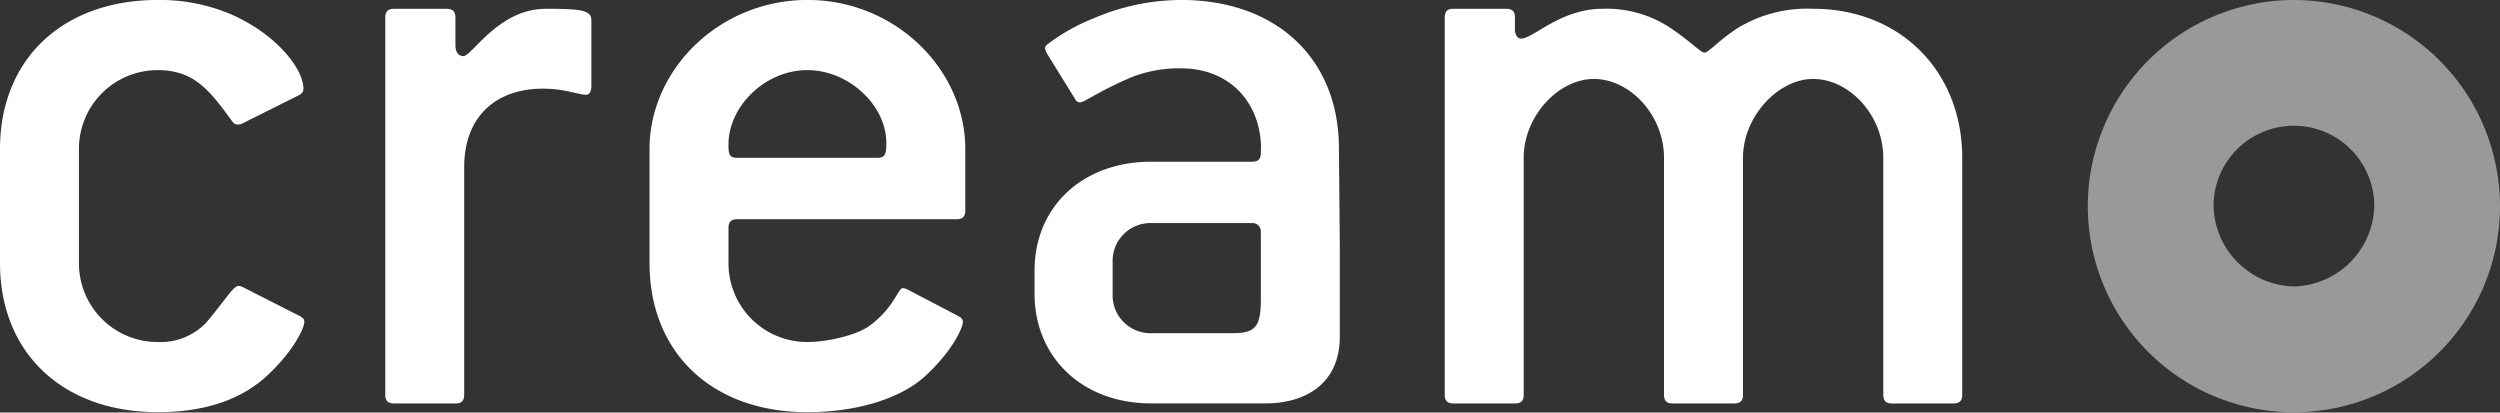<svg xmlns="http://www.w3.org/2000/svg" xmlns:xlink="http://www.w3.org/1999/xlink" width="333.307" height="55" viewBox="0 0 333.307 55">
  <rect x="0" y="0" width="333.307" height="55" fill="#333333" stroke="none"/>
  <defs>
    <clipPath id="clip-path">
      <rect id="Rectangle_21" data-name="Rectangle 21" width="333.307" height="55" transform="translate(0 8142.89)"/>
    </clipPath>
    <clipPath id="clip-path-2">
      <rect id="Rectangle_13" data-name="Rectangle 13" width="333.307" height="96.394" transform="translate(0 8142.89)"/>
    </clipPath>
    <clipPath id="clip-path-8">
      <rect id="Rectangle_18" data-name="Rectangle 18" width="54.955" height="54.958" transform="translate(278.352 8142.89)"/>
    </clipPath>
  </defs>
  <g id="cream-invest" transform="translate(0 -8142.89)">
    <g id="Group_24" data-name="Group 24" clip-path="url(#clip-path)">
      <g id="Group_14" data-name="Group 14" clip-path="url(#clip-path-2)">
        <path id="Path_14" data-name="Path 14" d="M261.609,8195.51v-31.572c0-11.577-8.3-19.878-19.879-19.878a17.862,17.862,0,0,0-10.057,2.572c-2.688,1.754-3.857,3.275-4.442,3.275-.467,0-1.754-1.4-4.328-3.158a15.361,15.361,0,0,0-9.237-2.689c-5.611,0-9.235,3.976-10.873,3.976-.47,0-.819-.467-.819-1.287v-1.519c0-.82-.349-1.17-1.169-1.17h-7.018c-.816,0-1.168.35-1.168,1.17v50.28c0,.817.352,1.169,1.168,1.169h8.187c.819,0,1.17-.352,1.17-1.169v-31.572c0-5.612,4.676-10.522,9.354-10.522,4.793,0,9.354,4.792,9.354,10.522v31.572c0,.817.352,1.169,1.17,1.169h8.186c.817,0,1.17-.352,1.17-1.169v-31.572c0-5.5,4.678-10.522,9.354-10.522,4.794,0,9.354,4.792,9.354,10.522v31.572c0,.817.352,1.169,1.17,1.169h8.187c.815-.009,1.166-.358,1.166-1.169" fill="#fff"/>
      </g>
      <g id="Group_15" data-name="Group 15" clip-path="url(#clip-path-2)">
        <path id="Path_15" data-name="Path 15" d="M168.1,8174.27v8.643c0,3.707-.875,4.4-3.882,4.4H153.481a5.043,5.043,0,0,1-5.144-5.142v-4.4a5.042,5.042,0,0,1,5.144-5.141h13.448a1.1,1.1,0,0,1,1.169,1.168Zm10.406-11.86c-.115-11.691-8.3-19.525-21.046-19.525a29.822,29.822,0,0,0-11.679,2.459,25.992,25.992,0,0,0-6.136,3.454c-.441.322-.394.672.074,1.441l3.733,6.04a.674.674,0,0,0,.7.235c.682-.172,2.855-1.729,6.838-3.382a17.368,17.368,0,0,1,6.713-1.126c6.077.091,10.186,4.307,10.419,10.269l-.023,1.006c0,.817-.352,1.17-1.169,1.17H153.481c-9.237,0-15.551,6.082-15.551,14.5v3.107c0,8.418,6.314,14.615,15.551,14.615h15.243c5.123,0,9.9-2.477,9.9-8.9v-12.33Z" fill="#fff"/>
      </g>
      <g id="Group_16" data-name="Group 16" clip-path="url(#clip-path-2)">
        <path id="Path_16" data-name="Path 16" d="M78.845,8154.35v-8.771c0-1.4-1.636-1.518-6.08-1.518-6.315,0-9.823,6.313-10.991,6.313-.586,0-1.053-.466-1.053-1.4v-3.74c0-.819-.35-1.169-1.169-1.169H52.535c-.817,0-1.168.35-1.168,1.169v50.28c0,.817.351,1.169,1.168,1.169h8.186c.818,0,1.169-.352,1.169-1.169v-30.4c0-6.433,3.976-10.407,10.524-10.407,2.924,0,4.677.819,5.73.819.468,0,.7-.47.7-1.169" fill="#fff"/>
      </g>
      <g id="Group_17" data-name="Group 17" clip-path="url(#clip-path-2)">
        <path id="Path_17" data-name="Path 17" d="M39.874,8184.98l-7.366-3.741a1.669,1.669,0,0,0-.7-.236c-.7,0-1.755,1.873-4.326,4.914a8.406,8.406,0,0,1-6.431,2.571,10.48,10.48,0,0,1-10.525-10.523v-15.2a10.48,10.48,0,0,1,10.525-10.523c4.793,0,6.9,2.69,9.7,6.549.351.466.467.7.935.7a1.265,1.265,0,0,0,.584-.117l7.485-3.744c.467-.232.7-.467.7-.934,0-2.456-3.274-7.018-9.472-9.823a24.328,24.328,0,0,0-9.938-1.987C8.3,8142.884,0,8150.835,0,8162.761v15.2c0,11.927,8.3,19.878,21.049,19.878,6.2,0,11.108-1.637,14.616-4.913s4.911-6.311,4.911-7.131c0-.349-.234-.589-.7-.819" fill="#fff"/>
      </g>
      <g id="Group_18" data-name="Group 18" clip-path="url(#clip-path-2)">
        <path id="Path_18" data-name="Path 18" d="M117,8163.93H98.289c-1.052,0-1.169-.467-1.169-1.754,0-5.145,4.912-9.939,10.524-9.939,5.5,0,10.524,4.677,10.524,9.7,0,1.409-.117,1.989-1.17,1.989m-9.354-21.04c-11.693,0-21.047,9.238-21.047,19.878v15.2c0,11.927,8.3,19.878,21.047,19.878,6.2,0,12.31-1.637,15.818-4.913s4.912-6.312,4.912-7.131c0-.351-.235-.585-.7-.82l-6.589-3.442a1.64,1.64,0,0,0-.7-.235c-.7,0-1.1,2.564-4.484,5.044-1.606,1.178-5.447,2.143-8.253,2.143a10.482,10.482,0,0,1-10.524-10.524v-4.678c0-.819.352-1.169,1.169-1.169h29.235c.817,0,1.167-.352,1.167-1.169v-8.186c0-10.639-9.353-19.879-21.047-19.879" fill="#fff"/>
      </g>
      <g id="Group_21" data-name="Group 21" opacity="0.5" clip-path="url(#clip-path-2)">
        <g id="Group_20" data-name="Group 20">
          <g id="Group_19" data-name="Group 19" clip-path="url(#clip-path-8)">
            <path id="Path_19" data-name="Path 19" d="M305.83,8142.89a27.513,27.513,0,0,0-27.479,27.482,27.478,27.478,0,0,0,54.956,0,27.512,27.512,0,0,0-27.477-27.481m0,38.19a10.994,10.994,0,0,1-10.715-10.714,10.714,10.714,0,1,1,21.428,0,10.989,10.989,0,0,1-10.713,10.714" fill="#fff"/>
          </g>
        </g>
      </g>
    </g>
  </g>
</svg>
